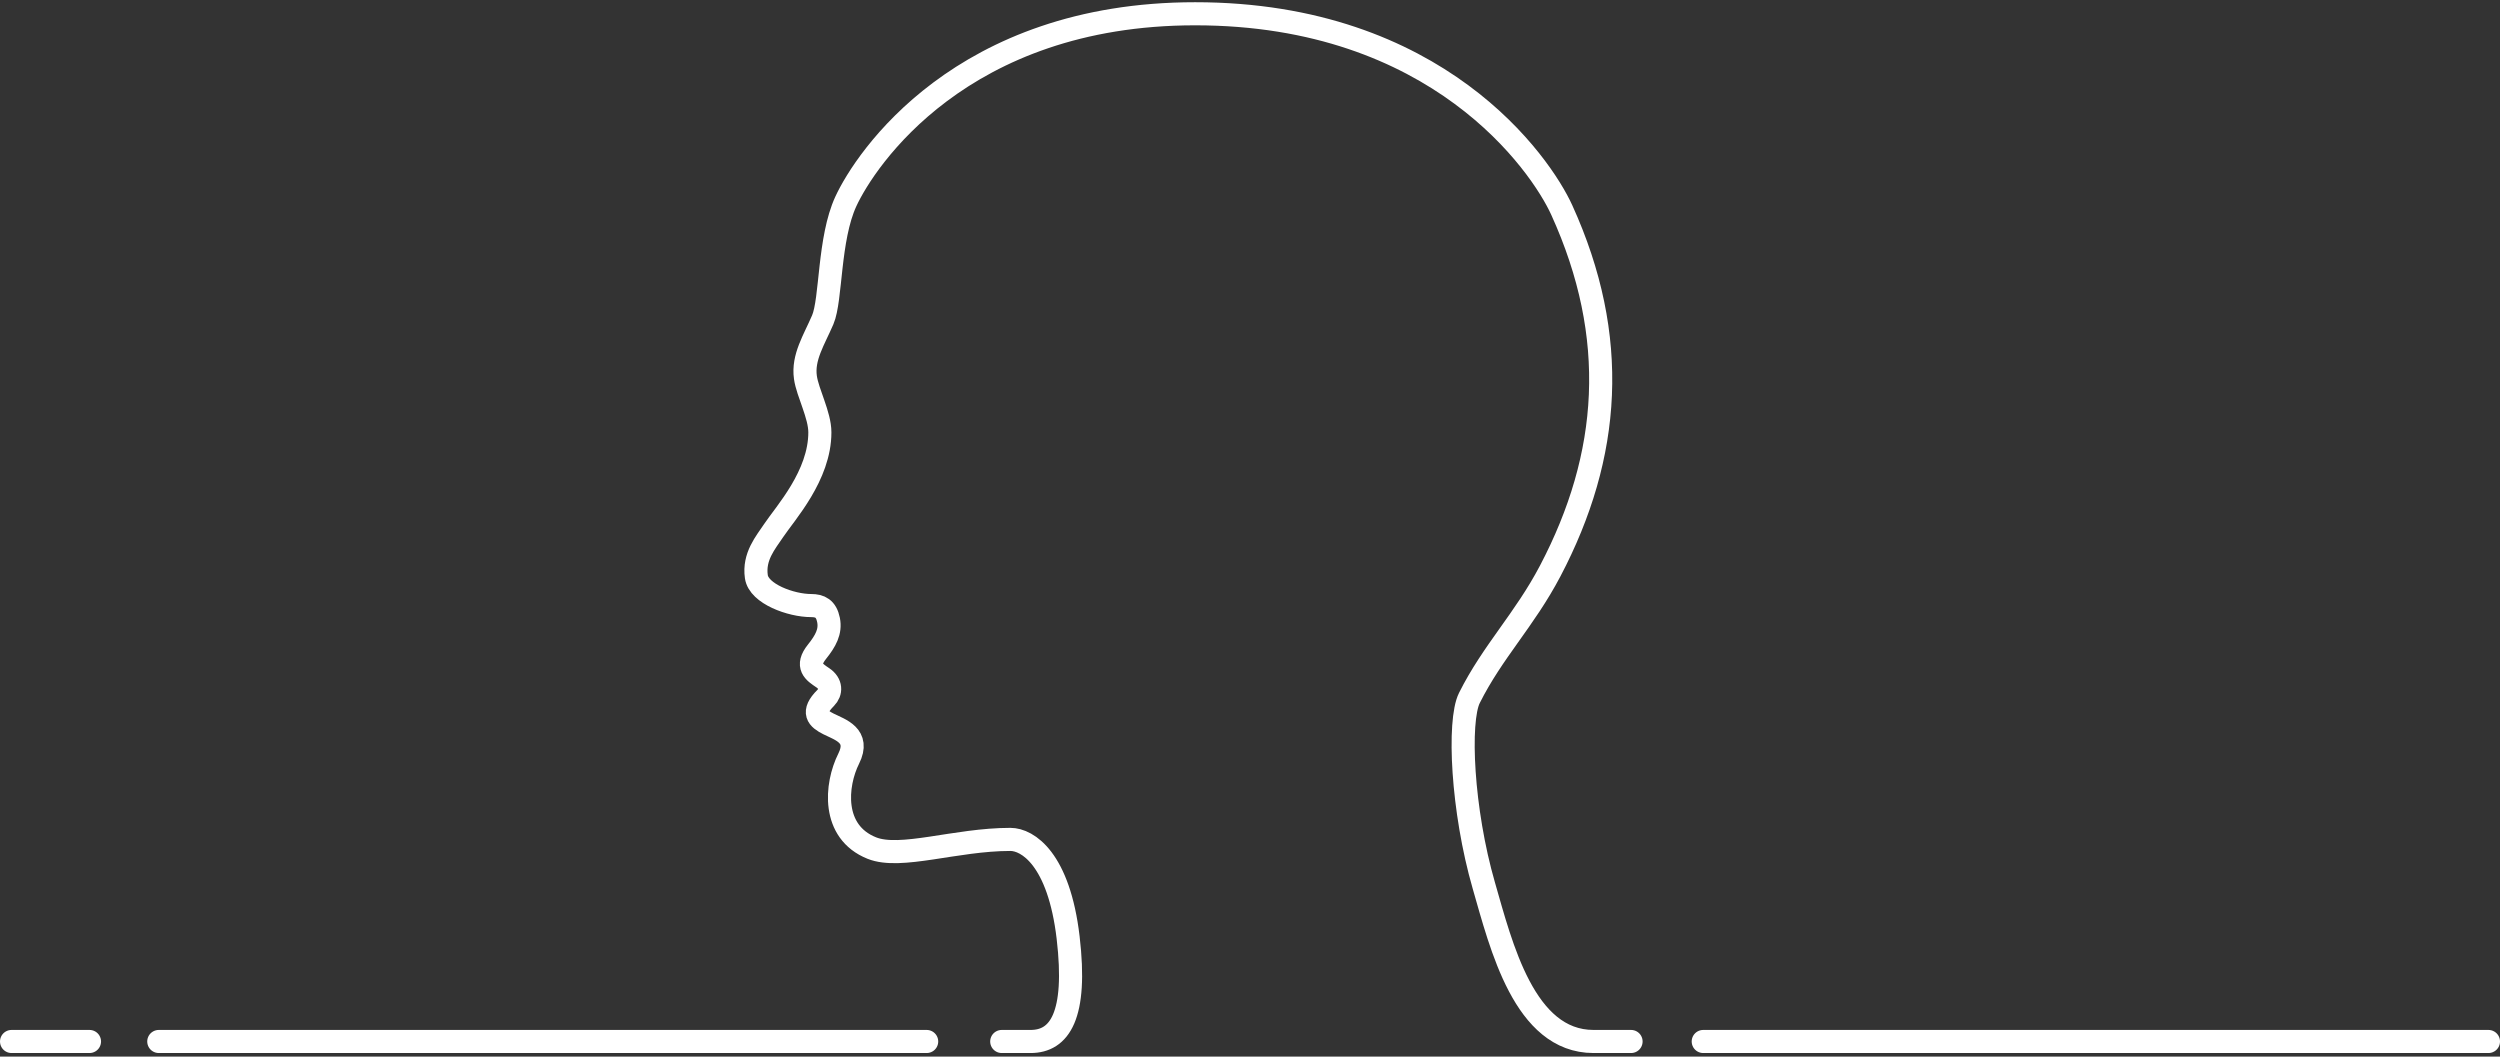 <svg width="433" height="183" viewBox="0 0 433 183" fill="none" xmlns="http://www.w3.org/2000/svg">
<rect x="0" y="0" width="433" height="183" fill="#333333" stroke="none"/>
<path d="M173.5 180.385H178.5C183.5 180.385 186.6 175.985 185 162.385C183.4 148.785 178 145.385 175 145.385C165.5 145.385 156 148.885 151 146.885C143.975 144.075 144.72 135.946 147 131.385C149 127.385 145.5 126.385 143.5 125.385C141.656 124.463 140.5 123.385 143 120.885C144 119.885 144 118.385 142.5 117.385C141 116.385 139.5 115.385 141.5 112.885C143 111.01 143.9 109.385 143.5 107.385C143.1 105.385 142 104.885 140.5 104.885C137 104.885 131.424 102.855 131 99.885C130.5 96.385 132.613 93.965 134 91.885C136 88.885 142 82.385 142 74.885C142 71.885 139.881 68.051 139.5 65.385C139 61.885 141 58.885 142.5 55.385C144 51.885 143.5 41.385 146.5 34.885C149.841 27.645 166.5 2.385 207 2.385C249 2.385 266.863 28.384 270.5 36.385C280.5 58.385 279 78.885 268.5 98.885C264.037 107.385 258.531 112.823 254.5 120.885C252.5 124.885 253.229 140.317 257 153.385C260 163.78 264 180.385 276 180.385H282.5M2 180.385H15.5M295 180.385H431M27.5 180.385H160.5" stroke="white" stroke-width="4" stroke-linecap="round"/>
</svg>
